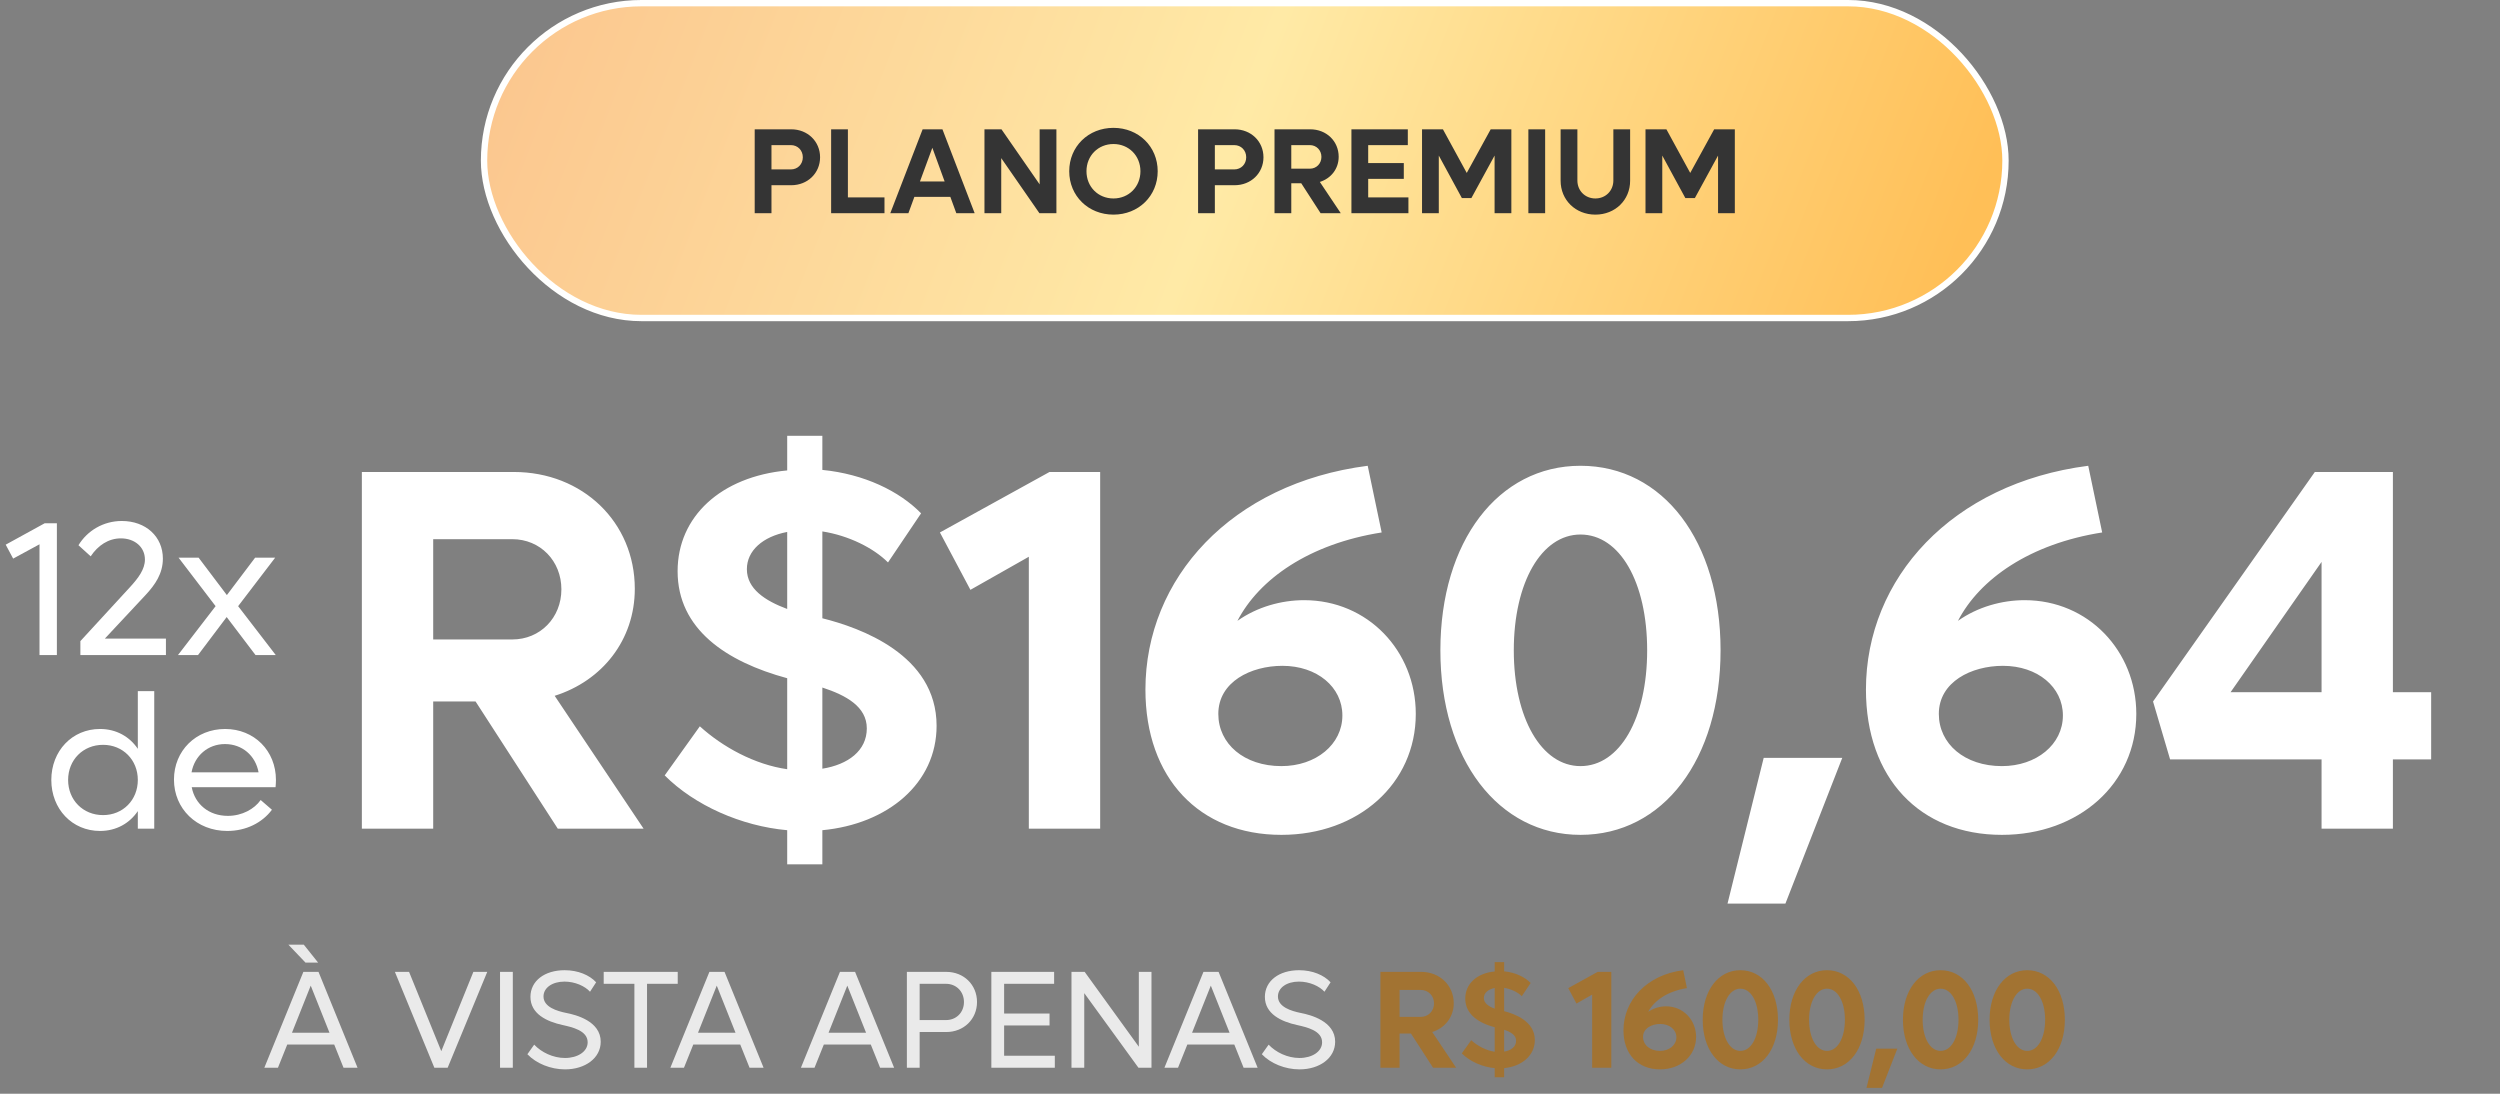 <svg xmlns="http://www.w3.org/2000/svg" width="288" height="126" viewBox="0 0 288 126" fill="none"><rect x="0" y="0" width="288" height="126" fill="#808080" stroke="none"/><path d="M64.256 95.462L54.787 80.812H49.904V95.462H41.686V54.372H59.194C67.114 54.372 73.129 60.148 73.129 67.83C73.129 73.726 69.377 78.43 63.898 80.157L74.141 95.462H64.256ZM49.904 62.113V73.666H59.015C62.231 73.666 64.672 71.165 64.672 67.89C64.672 64.614 62.231 62.113 59.015 62.113H49.904ZM107.895 83.611C107.895 90.221 102.298 94.926 94.735 95.64V99.571H90.685V95.64C85.385 95.164 80.025 92.782 76.572 89.328L80.621 83.671C83.241 86.053 86.933 88.078 90.685 88.613V78.132C83.658 76.227 78.06 72.475 78.06 65.805C78.06 59.493 83.063 54.908 90.685 54.193V50.203H94.735V54.133C99.558 54.61 103.608 56.575 106.109 59.136L102.298 64.793C100.63 63.126 97.772 61.696 94.735 61.22V71.225C99.022 72.296 107.895 75.393 107.895 83.611ZM86.04 65.567C86.04 67.83 88.124 69.2 90.685 70.153V61.28C87.886 61.816 86.04 63.423 86.04 65.567ZM94.735 88.554C97.712 88.078 99.856 86.47 99.856 83.909C99.856 81.408 97.474 80.098 94.735 79.204V88.554ZM120.903 54.372H126.739V95.462H118.521V64.138L111.792 67.949L108.278 61.339L120.903 54.372ZM150.235 69.14C157.56 69.14 163.098 74.976 163.098 82.242C163.098 90.281 156.488 96.176 147.615 96.176C138.146 96.176 131.953 89.626 131.953 79.443C131.953 66.639 141.838 55.682 157.56 53.657L159.168 61.339C150.831 62.649 145.054 66.699 142.553 71.522C144.816 69.915 147.615 69.14 150.235 69.14ZM147.615 88.256C151.605 88.256 154.642 85.755 154.642 82.42C154.642 79.145 151.724 76.703 147.734 76.703C144.101 76.703 140.35 78.549 140.35 82.242C140.35 85.695 143.327 88.256 147.615 88.256ZM182.071 96.176C172.602 96.176 165.932 87.482 165.932 74.917C165.932 62.352 172.602 53.657 182.071 53.657C191.599 53.657 198.209 62.352 198.209 74.917C198.209 87.482 191.599 96.176 182.071 96.176ZM182.071 88.256C186.596 88.256 189.753 82.778 189.753 74.917C189.753 67.056 186.596 61.577 182.071 61.577C177.604 61.577 174.389 67.056 174.389 74.917C174.389 82.778 177.604 88.256 182.071 88.256ZM199.01 104.097L203.178 87.303H212.23L205.679 104.097H199.01ZM233.239 69.14C240.564 69.14 246.102 74.976 246.102 82.242C246.102 90.281 239.492 96.176 230.619 96.176C221.15 96.176 214.957 89.626 214.957 79.443C214.957 66.639 224.842 55.682 240.564 53.657L242.171 61.339C233.834 62.649 228.058 66.699 225.557 71.522C227.82 69.915 230.619 69.14 233.239 69.14ZM230.619 88.256C234.608 88.256 237.646 85.755 237.646 82.42C237.646 79.145 234.728 76.703 230.738 76.703C227.105 76.703 223.353 78.549 223.353 82.242C223.353 85.695 226.331 88.256 230.619 88.256ZM280.069 79.74V87.482H275.662V95.462H267.444V87.482H249.995L248.03 80.812L266.67 54.372H275.662V79.74H280.069ZM256.963 79.74H267.444V64.734L256.963 79.74Z" fill="white"></path><path d="M5.145 60.282H6.553V75.462H4.551V62.702L1.515 64.352L0.657 62.746L5.145 60.282ZM12.075 73.57H19.115V75.462H9.259V73.856L15.023 67.586C15.925 66.596 16.695 65.584 16.695 64.462C16.695 63.01 15.507 62.02 13.923 62.02C12.493 62.02 11.283 62.834 10.447 64.088L9.039 62.812C10.051 61.14 11.899 60.018 14.033 60.018C16.805 60.018 18.763 61.822 18.763 64.352C18.763 66.068 17.883 67.344 16.783 68.532L12.075 73.57ZM31.767 75.462H29.435L26.113 71.084L22.813 75.462H20.503L24.837 69.83L20.569 64.242H22.879L26.135 68.554L29.391 64.242H31.701L27.433 69.83L31.767 75.462ZM15.877 79.622H17.769V95.462H15.877V93.438C14.931 94.846 13.391 95.726 11.521 95.726C8.309 95.726 5.911 93.196 5.911 89.852C5.911 86.508 8.309 83.978 11.521 83.978C13.391 83.978 14.931 84.858 15.877 86.266V79.622ZM11.873 93.9C14.161 93.9 15.877 92.162 15.877 89.852C15.877 87.542 14.161 85.804 11.873 85.804C9.563 85.804 7.847 87.542 7.847 89.852C7.847 92.162 9.563 93.9 11.873 93.9ZM31.789 89.852C31.789 90.116 31.767 90.424 31.745 90.688H22.087C22.461 92.646 24.067 93.988 26.245 93.988C27.895 93.988 29.303 93.196 30.029 92.162L31.327 93.284C30.205 94.78 28.357 95.726 26.179 95.726C22.659 95.726 20.041 93.174 20.041 89.808C20.041 86.486 22.571 83.978 25.937 83.978C29.281 83.978 31.789 86.486 31.789 89.852ZM25.915 85.716C23.957 85.716 22.417 87.058 22.065 88.972H29.787C29.435 87.036 27.895 85.716 25.915 85.716Z" fill="white"></path><path d="M36.644 110.888H35.188L33.22 108.824H34.996L36.644 110.888ZM39.572 123L38.5 120.328H33.092L32.02 123H30.452L34.948 111.96H36.692L41.188 123H39.572ZM33.636 118.968H37.956L35.796 113.544L33.636 118.968ZM54.532 111.96H56.132L51.572 123H50.036L45.492 111.96H47.124L50.836 121.096L54.532 111.96ZM57.604 123V111.96H59.076V123H57.604ZM65.091 123.192C63.443 123.192 61.779 122.52 60.755 121.448L61.539 120.344C62.371 121.224 63.699 121.88 65.091 121.88C66.547 121.88 67.699 121.144 67.699 120.072C67.699 118.712 65.891 118.328 64.835 118.088C62.979 117.688 61.107 116.792 61.107 114.84C61.107 113 62.739 111.768 65.043 111.768C66.595 111.768 67.907 112.328 68.675 113.16L67.971 114.248C67.395 113.608 66.259 113.08 65.027 113.08C63.635 113.08 62.611 113.784 62.611 114.792C62.611 116.008 64.147 116.472 65.251 116.696C66.323 116.904 69.203 117.624 69.203 120.008C69.203 121.896 67.411 123.192 65.091 123.192ZM78.074 111.96V113.336H74.538V123H73.082V113.336H69.546V111.96H78.074ZM86.347 123L85.275 120.328H79.867L78.795 123H77.227L81.723 111.96H83.467L87.963 123H86.347ZM80.411 118.968H84.731L82.571 113.544L80.411 118.968ZM101.386 123L100.314 120.328H94.906L93.834 123H92.266L96.762 111.96H98.506L103.002 123H101.386ZM95.45 118.968H99.77L97.61 113.544L95.45 118.968ZM109.016 111.96C111.032 111.96 112.552 113.448 112.552 115.432C112.552 117.4 111.032 118.888 109.016 118.888H105.944V123H104.472V111.96H109.016ZM108.984 117.512C110.168 117.512 111.048 116.632 111.048 115.432C111.048 114.232 110.168 113.336 108.984 113.336H105.944V117.512H108.984ZM115.675 121.624H121.515V123H114.203V111.96H121.435V113.336H115.675V116.76H120.907V118.136H115.675V121.624ZM131.194 111.96H132.65V123H131.146L124.906 114.408V123H123.434V111.96H124.954L131.194 120.584V111.96ZM143.262 123L142.19 120.328H136.782L135.71 123H134.142L138.638 111.96H140.382L144.878 123H143.262ZM137.326 118.968H141.646L139.486 113.544L137.326 118.968ZM149.698 123.192C148.05 123.192 146.386 122.52 145.362 121.448L146.146 120.344C146.978 121.224 148.306 121.88 149.698 121.88C151.154 121.88 152.306 121.144 152.306 120.072C152.306 118.712 150.498 118.328 149.442 118.088C147.586 117.688 145.714 116.792 145.714 114.84C145.714 113 147.346 111.768 149.65 111.768C151.202 111.768 152.514 112.328 153.282 113.16L152.578 114.248C152.002 113.608 150.866 113.08 149.634 113.08C148.242 113.08 147.218 113.784 147.218 114.792C147.218 116.008 148.754 116.472 149.858 116.696C150.93 116.904 153.81 117.624 153.81 120.008C153.81 121.896 152.018 123.192 149.698 123.192Z" fill="#EAEAEA"></path><path d="M165.088 123L162.544 119.064H161.232V123H159.024V111.96H163.728C165.856 111.96 167.472 113.512 167.472 115.576C167.472 117.16 166.464 118.424 164.992 118.888L167.744 123H165.088ZM161.232 114.04V117.144H163.68C164.544 117.144 165.2 116.472 165.2 115.592C165.2 114.712 164.544 114.04 163.68 114.04H161.232ZM176.813 119.816C176.813 121.592 175.309 122.856 173.277 123.048V124.104H172.189V123.048C170.765 122.92 169.325 122.28 168.397 121.352L169.485 119.832C170.189 120.472 171.181 121.016 172.189 121.16V118.344C170.301 117.832 168.797 116.824 168.797 115.032C168.797 113.336 170.141 112.104 172.189 111.912V110.84H173.277V111.896C174.573 112.024 175.661 112.552 176.333 113.24L175.309 114.76C174.861 114.312 174.093 113.928 173.277 113.8V116.488C174.429 116.776 176.813 117.608 176.813 119.816ZM170.941 114.968C170.941 115.576 171.501 115.944 172.189 116.2V113.816C171.437 113.96 170.941 114.392 170.941 114.968ZM173.277 121.144C174.077 121.016 174.653 120.584 174.653 119.896C174.653 119.224 174.013 118.872 173.277 118.632V121.144ZM184.054 111.96H185.622V123H183.414V114.584L181.606 115.608L180.662 113.832L184.054 111.96ZM191.935 115.928C193.903 115.928 195.391 117.496 195.391 119.448C195.391 121.608 193.615 123.192 191.231 123.192C188.687 123.192 187.023 121.432 187.023 118.696C187.023 115.256 189.679 112.312 193.903 111.768L194.335 113.832C192.095 114.184 190.543 115.272 189.871 116.568C190.479 116.136 191.231 115.928 191.935 115.928ZM191.231 121.064C192.303 121.064 193.119 120.392 193.119 119.496C193.119 118.616 192.335 117.96 191.263 117.96C190.287 117.96 189.279 118.456 189.279 119.448C189.279 120.376 190.079 121.064 191.231 121.064ZM200.488 123.192C197.944 123.192 196.152 120.856 196.152 117.48C196.152 114.104 197.944 111.768 200.488 111.768C203.048 111.768 204.824 114.104 204.824 117.48C204.824 120.856 203.048 123.192 200.488 123.192ZM200.488 121.064C201.704 121.064 202.552 119.592 202.552 117.48C202.552 115.368 201.704 113.896 200.488 113.896C199.288 113.896 198.424 115.368 198.424 117.48C198.424 119.592 199.288 121.064 200.488 121.064ZM210.469 123.192C207.925 123.192 206.133 120.856 206.133 117.48C206.133 114.104 207.925 111.768 210.469 111.768C213.029 111.768 214.805 114.104 214.805 117.48C214.805 120.856 213.029 123.192 210.469 123.192ZM210.469 121.064C211.685 121.064 212.533 119.592 212.533 117.48C212.533 115.368 211.685 113.896 210.469 113.896C209.269 113.896 208.405 115.368 208.405 117.48C208.405 119.592 209.269 121.064 210.469 121.064ZM215.02 125.32L216.14 120.808H218.572L216.812 125.32H215.02ZM223.555 123.192C221.011 123.192 219.219 120.856 219.219 117.48C219.219 114.104 221.011 111.768 223.555 111.768C226.115 111.768 227.891 114.104 227.891 117.48C227.891 120.856 226.115 123.192 223.555 123.192ZM223.555 121.064C224.771 121.064 225.619 119.592 225.619 117.48C225.619 115.368 224.771 113.896 223.555 113.896C222.355 113.896 221.491 115.368 221.491 117.48C221.491 119.592 222.355 121.064 223.555 121.064ZM233.536 123.192C230.992 123.192 229.2 120.856 229.2 117.48C229.2 114.104 230.992 111.768 233.536 111.768C236.096 111.768 237.872 114.104 237.872 117.48C237.872 120.856 236.096 123.192 233.536 123.192ZM233.536 121.064C234.752 121.064 235.6 119.592 235.6 117.48C235.6 115.368 234.752 113.896 233.536 113.896C232.336 113.896 231.472 115.368 231.472 117.48C231.472 119.592 232.336 121.064 233.536 121.064Z" fill="#A27332"></path><rect x="55.762" y="0.365" width="175.269" height="36.269" rx="18.135" fill="url(#paint0_linear_634_431)"></rect><rect x="55.762" y="0.365" width="175.269" height="36.269" rx="18.135" stroke="#FFFFFE" stroke-width="0.731"></rect><path d="M91.155 14.897C93.031 14.897 94.473 16.283 94.473 18.117C94.473 19.951 93.031 21.337 91.155 21.337H88.873V24.557H86.941V14.897H91.155ZM91.113 19.517C91.897 19.517 92.485 18.915 92.485 18.117C92.485 17.319 91.897 16.717 91.113 16.717H88.873V19.517H91.113ZM97.678 22.737H101.892V24.557H95.746V14.897H97.678V22.737ZM110.165 24.557L109.479 22.681H105.335L104.649 24.557H102.563L106.287 14.897H108.569L112.279 24.557H110.165ZM105.979 20.903H108.821L107.407 17.025L105.979 20.903ZM119.766 14.897H121.698V24.557H119.738L115.342 18.215V24.557H113.41V14.897H115.37L119.766 21.239V14.897ZM128.27 24.725C125.372 24.725 123.174 22.569 123.174 19.727C123.174 16.885 125.372 14.729 128.27 14.729C131.168 14.729 133.366 16.885 133.366 19.727C133.366 22.569 131.168 24.725 128.27 24.725ZM128.27 22.863C130.034 22.863 131.378 21.519 131.378 19.727C131.378 17.935 130.034 16.591 128.27 16.591C126.506 16.591 125.162 17.935 125.162 19.727C125.162 21.519 126.506 22.863 128.27 22.863ZM142.233 14.897C144.109 14.897 145.551 16.283 145.551 18.117C145.551 19.951 144.109 21.337 142.233 21.337H139.951V24.557H138.019V14.897H142.233ZM142.191 19.517C142.975 19.517 143.563 18.915 143.563 18.117C143.563 17.319 142.975 16.717 142.191 16.717H139.951V19.517H142.191ZM152.13 24.557L149.904 21.113H148.756V24.557H146.824V14.897H150.94C152.802 14.897 154.216 16.255 154.216 18.061C154.216 19.447 153.334 20.553 152.046 20.959L154.454 24.557H152.13ZM148.756 16.717V19.433H150.898C151.654 19.433 152.228 18.845 152.228 18.075C152.228 17.305 151.654 16.717 150.898 16.717H148.756ZM157.616 22.737H162.25V24.557H155.684V14.897H162.18V16.717H157.616V18.789H161.718V20.609H157.616V22.737ZM171.728 14.897H174.108V24.557H172.176V17.921L169.502 22.821H168.41L165.75 17.921V24.557H163.818V14.897H166.226L168.97 19.923L171.728 14.897ZM176.068 24.557V14.897H178V24.557H176.068ZM183.787 24.725C181.505 24.725 179.783 23.045 179.783 20.819V14.897H181.715V20.791C181.715 21.967 182.597 22.863 183.787 22.863C184.977 22.863 185.859 21.967 185.859 20.791V14.897H187.791V20.819C187.791 23.045 186.069 24.725 183.787 24.725ZM197.472 14.897H199.852V24.557H197.92V17.921L195.246 22.821H194.154L191.494 17.921V24.557H189.562V14.897H191.97L194.714 19.923L197.472 14.897Z" fill="#343434"></path><defs><linearGradient id="paint0_linear_634_431" x1="53.051" y1="2.546" x2="222.321" y2="68.601" gradientUnits="userSpaceOnUse"><stop stop-color="#FBC48D"></stop><stop offset="0.484" stop-color="#FFEAA6"></stop><stop offset="0.938" stop-color="#FFBF57"></stop></linearGradient></defs></svg>